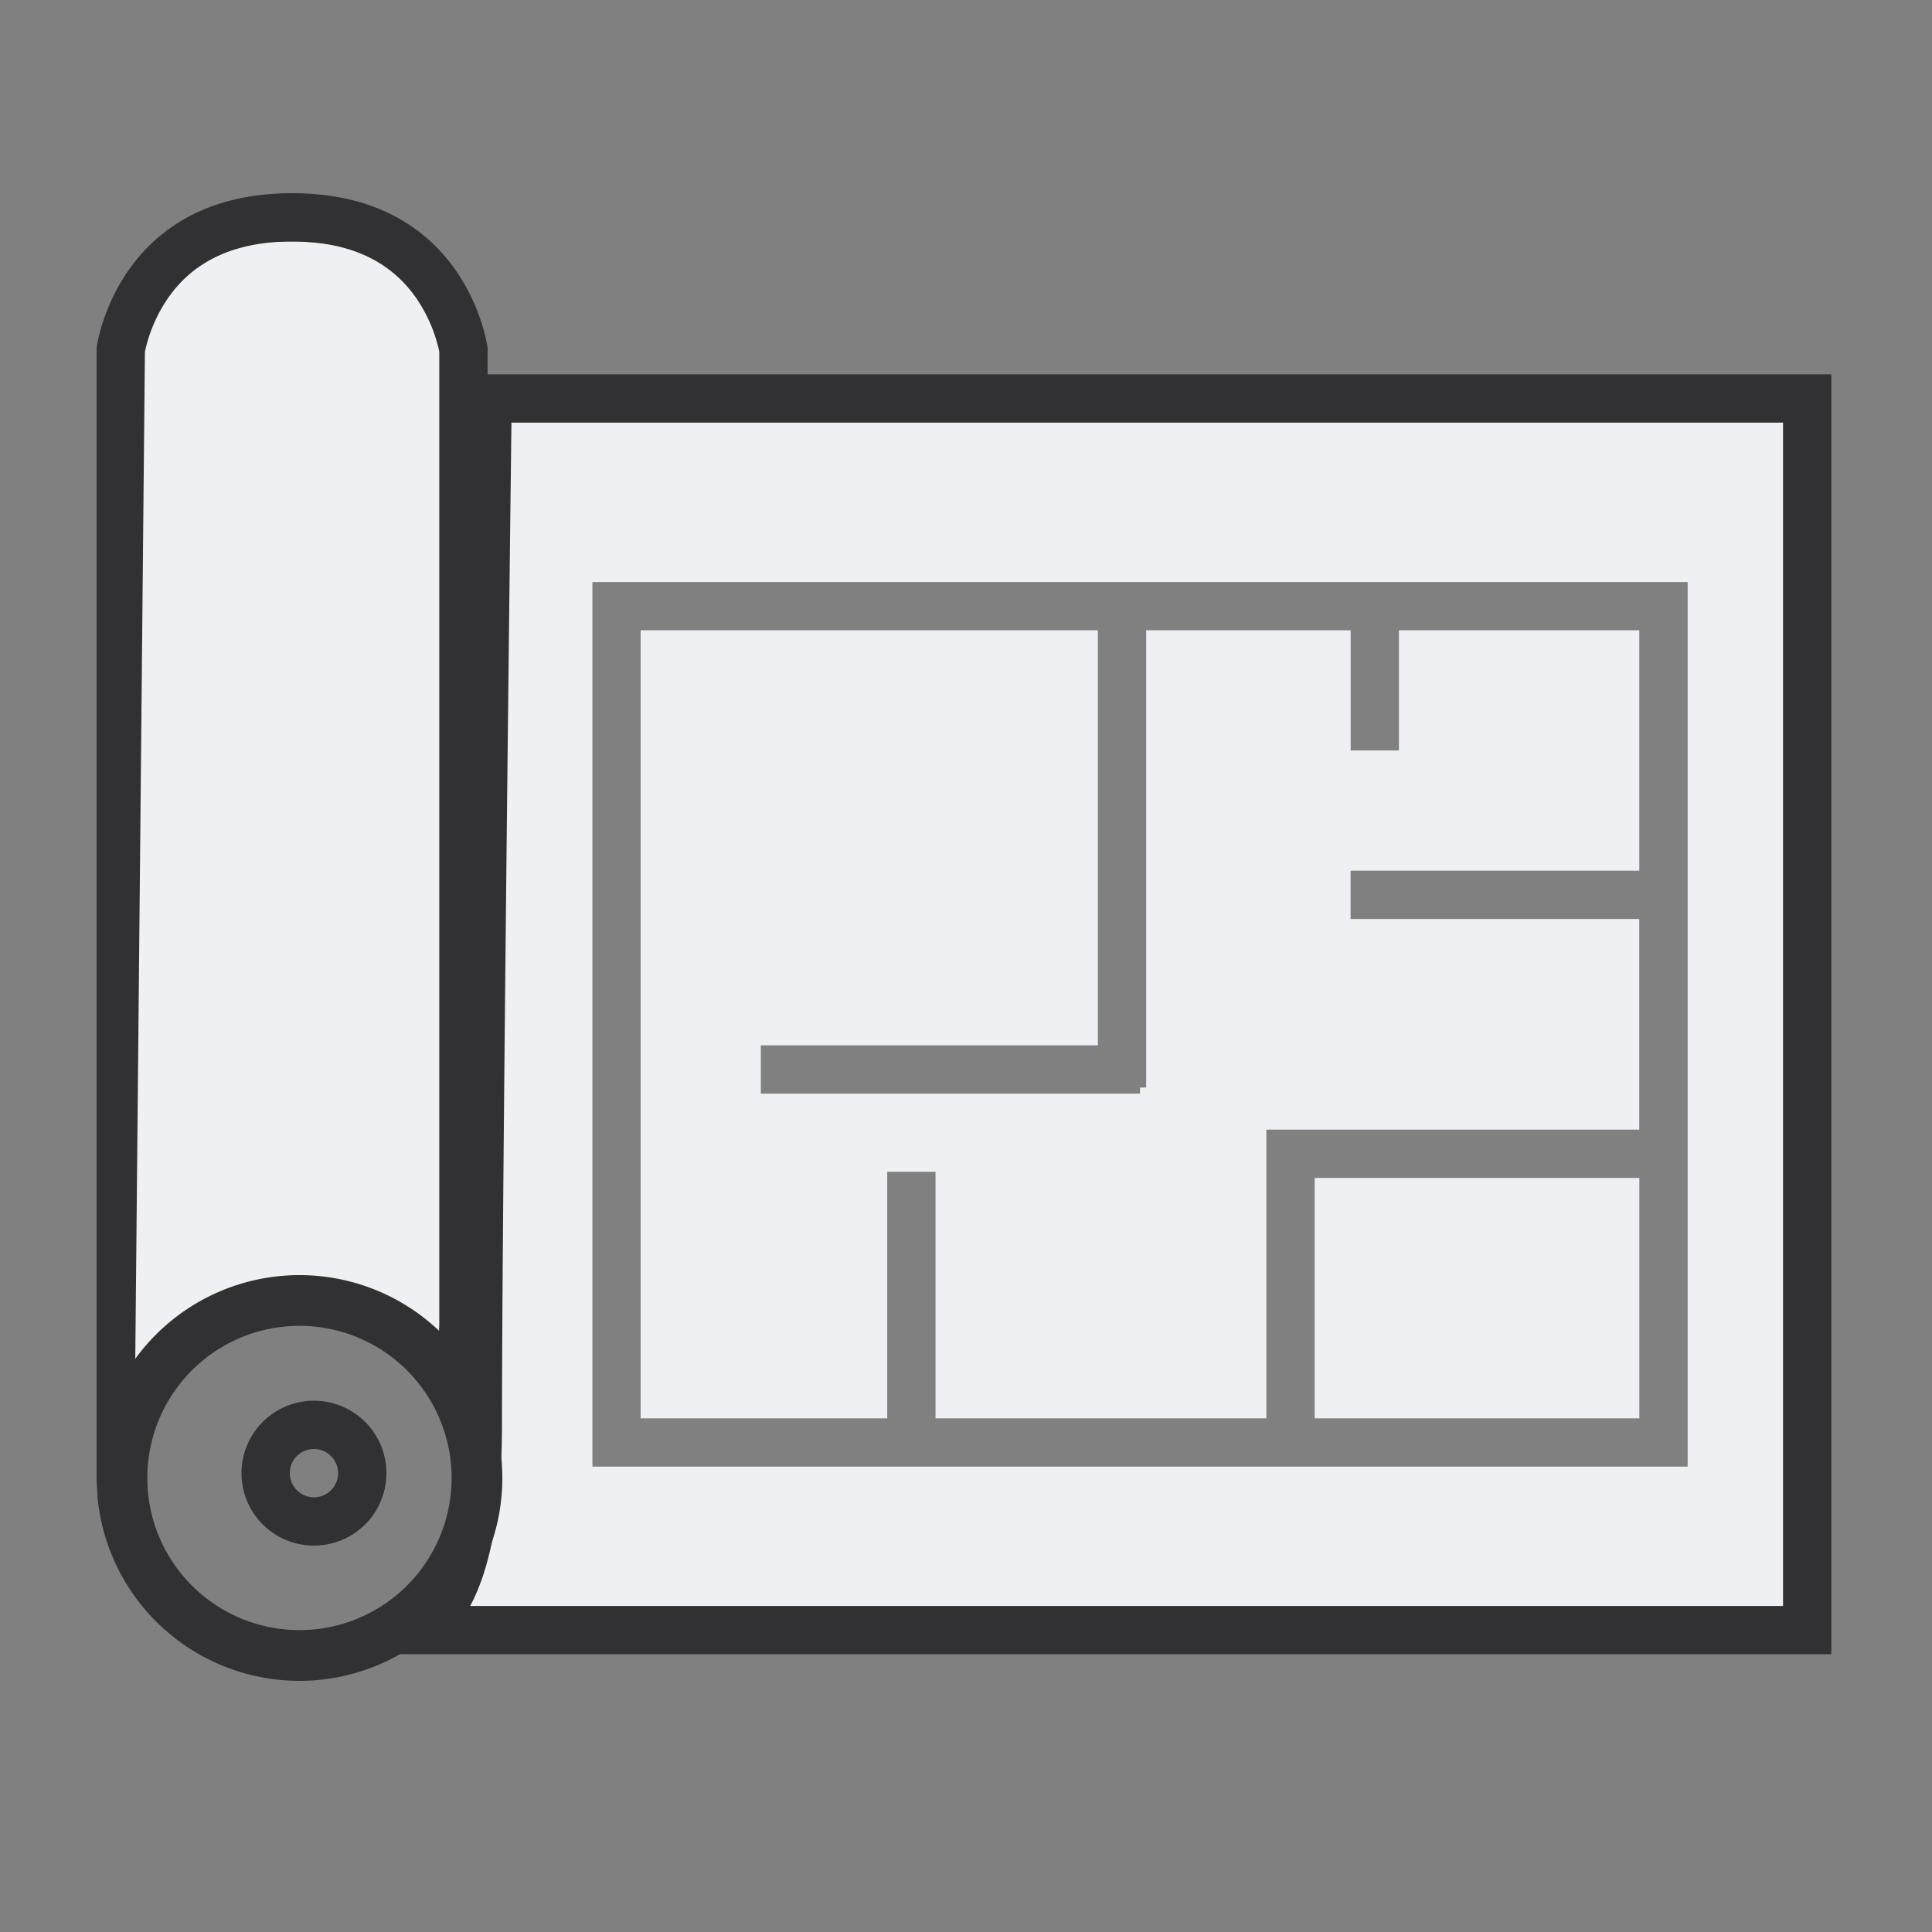<svg xmlns="http://www.w3.org/2000/svg" width="40" height="40" fill="none" viewBox="0 0 40 40"><rect x="0" y="0" width="40" height="40" fill="#808080" stroke="none"/> <clipPath id="a"> <path d="M0 0h40v40H0z"/> </clipPath> <g clip-path="url(#a)"> <path fill="#eef0f4" d="M2 8.023S2.4 5 6 5s4 3.023 4 3.023V31s0-3.83-4-3.83S2 31 2 31z"/> <g fill-rule="evenodd" clip-rule="evenodd"> <path fill="#313133" d="M6.5 31a.5.5 0 1 0 0-1 .5.5 0 0 0 0 1zm0 1a1.5 1.5 0 1 0 0-3 1.5 1.5 0 0 0 0 3z"/> <path fill="#eef0f4" d="M37.628 8.465H10.306c-.067 5.464-.106 17.25-.106 21.135 0 3.058-.848 4.175-1.464 4.365h-.453a.74.74 0 0 0 .453 0h28.892zm-9.664 7.073V13.05H23.73v9.466h-.128v.127h-7.85v-1h6.978V13.05h-9.466v16.315h5.105V24.26h1v5.105h6.85v-5.977h7.72v-4.361h-5.976v-1h5.977V13.05h-4.977v2.488zm-14.7-3.488h21.677v18.315H12.265V12.05zm20.677 12.338v4.977h-6.722v-4.977z"/> <path fill="#313133" d="M10.095 7.75V7.2S9.69 4 6.048 4C2.405 4 2 7.2 2 7.2v23.4s.2-1.21 1.2-2.4c.594-.706 1.34-1.2 2.848-1.2s2.454 1.032 3.047 1.738c.111.132.21.27.298.409v.353c0 1.91.132 2.22-.607 3.391-.134.213-.09.464-.186.509l-.4.2-1 .6c.6 0 .77.05 1.394.05h29.322V7.75h-.5zm-1-.466v20.094c0 .275-.043.457-.095.422-.751-.502-1.765-1.33-2.952-1.33S4.15 27.098 3.4 27.6c-.052.035-.55.564-.6.6L3 7.284l.004-.018a3.113 3.113 0 0 1 .475-1.095C3.864 5.618 4.579 5 6.048 5c1.467 0 2.183.618 2.569 1.171a3.113 3.113 0 0 1 .475 1.095zM36.916 33.25H9.734c.398-.739.659-1.925.659-3.75 0-3.769.127-15.092.196-20.75h26.327z"/> <path fill="#313133" d="M6.2 33.75a3.15 3.15 0 1 0 0-6.3 3.15 3.15 0 0 0 0 6.3zm0 1.05a4.2 4.2 0 1 0 0-8.4 4.2 4.2 0 0 0 0 8.4z"/> </g> </g> </svg> 